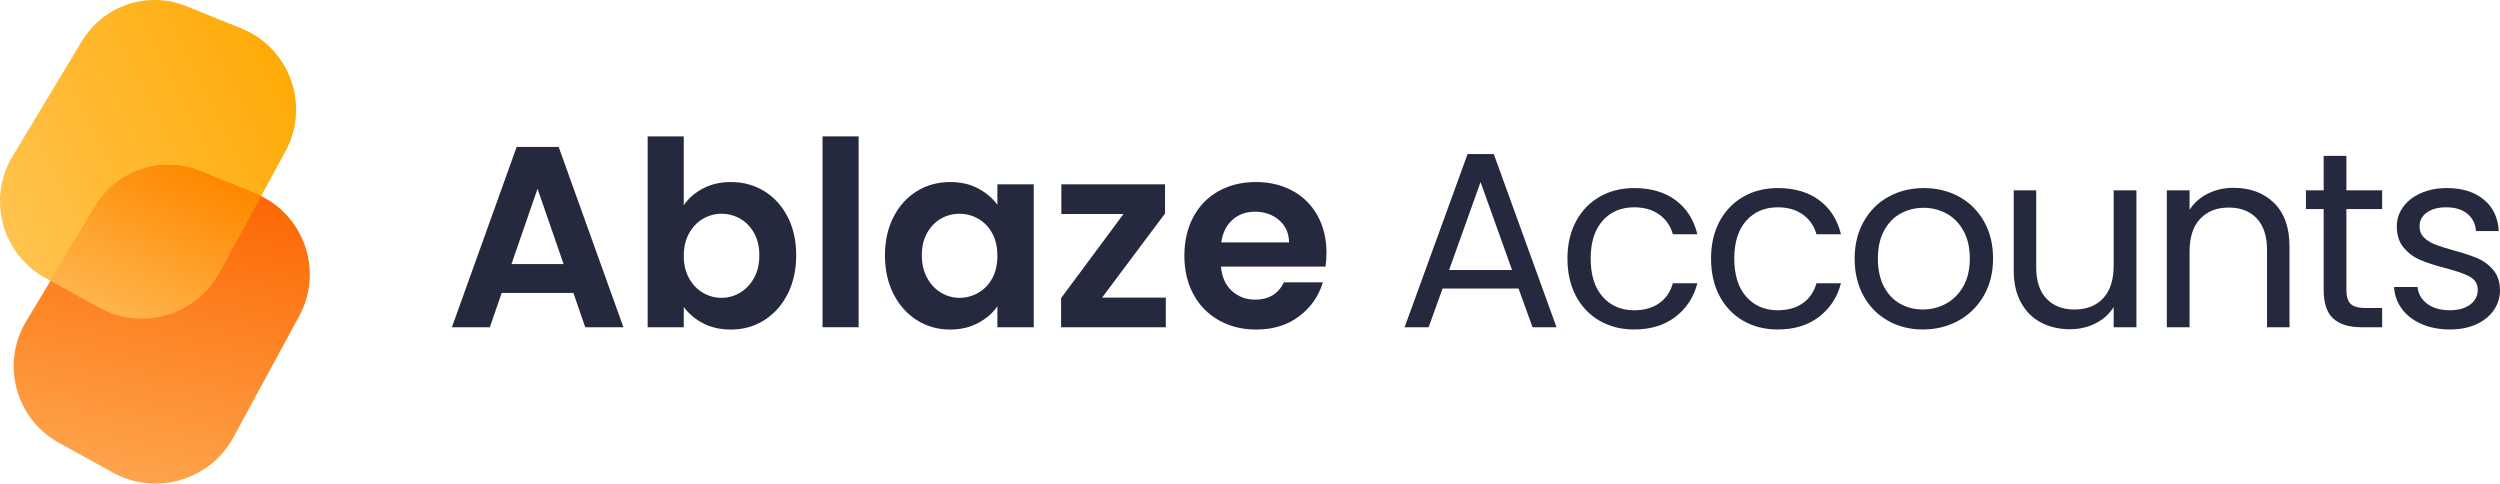 <?xml version="1.0" encoding="UTF-8" standalone="no"?>
<!DOCTYPE svg PUBLIC "-//W3C//DTD SVG 1.1//EN" "http://www.w3.org/Graphics/SVG/1.1/DTD/svg11.dtd">
<!-- Created with Vectornator (http://vectornator.io/) -->
<svg height="100%" stroke-miterlimit="10" style="fill-rule:nonzero;clip-rule:evenodd;stroke-linecap:round;stroke-linejoin:round;" version="1.1" viewBox="184.531 165 1550.94 300" width="100%" xml:space="preserve" xmlns="http://www.w3.org/2000/svg" xmlns:vectornator="http://vectornator.io" xmlns:xlink="http://www.w3.org/1999/xlink">
<defs>
<linearGradient gradientTransform="matrix(198.902 -100.371 100.371 198.902 187.874 306.194)" gradientUnits="userSpaceOnUse" id="LinearGradient" x1="0" x2="1" y1="0" y2="0">
<stop offset="0" stop-color="#ffc34d"/>
<stop offset="1" stop-color="#ffa800"/>
</linearGradient>
<linearGradient gradientTransform="matrix(44.49 -193.76 193.76 44.49 262.082 463.003)" gradientUnits="userSpaceOnUse" id="LinearGradient_2" x1="0" x2="1" y1="0" y2="0">
<stop offset="0" stop-color="#fea44c"/>
<stop offset="1" stop-color="#fc6500"/>
</linearGradient>
<linearGradient gradientTransform="matrix(46.88 -93.768 93.768 46.88 259.607 364.204)" gradientUnits="userSpaceOnUse" id="LinearGradient_3" x1="0" x2="1" y1="0" y2="0">
<stop offset="0" stop-color="#ffb54d"/>
<stop offset="1" stop-color="#fe8900"/>
</linearGradient>
</defs>
<clipPath id="ArtboardFrame">
<rect height="300" width="1550.94" x="184.531" y="165"/>
</clipPath>
<g clip-path="url(#ArtboardFrame)" id="Layer" vectornator:layerName="Layer">
<g opacity="1" vectornator:layerName="グループ 8">
<g opacity="1" vectornator:layerName="グループ 1">
<path d="M235.355 190.487C248.709 168.313 276.202 159.14 300.195 168.853L334.351 182.681C364.331 194.819 377.079 230.341 361.656 258.771L320.891 333.917C306.334 360.754 272.701 370.594 245.974 355.835L212.544 337.376C185.639 322.52 176.456 288.289 192.311 261.961L235.355 190.487Z" fill="url(#LinearGradient)" fill-rule="nonzero" opacity="1" stroke="none" vectornator:layerName="曲線 2"/>
<path d="M243.847 292.789C257.2 270.616 284.694 261.443 308.686 271.156L342.842 284.984C372.822 297.121 385.57 332.644 370.147 361.074L329.383 436.22C314.824 463.057 281.192 472.896 254.465 458.138L221.035 439.679C194.13 424.823 184.946 390.592 200.802 364.263L243.847 292.789Z" fill="url(#LinearGradient_2)" fill-rule="nonzero" opacity="1" stroke="none" vectornator:layerName="曲線 1"/>
<path d="M290.308 267.318C271.828 266.839 253.863 276.157 243.848 292.788L215.887 339.223L245.983 355.838C272.709 370.594 306.339 360.755 320.897 333.92L346.513 286.7C345.306 286.104 344.113 285.495 342.843 284.981L308.683 271.16C302.685 268.731 296.468 267.478 290.308 267.318Z" fill="url(#LinearGradient_3)" fill-rule="nonzero" opacity="1" stroke="none" vectornator:layerName="曲線 3"/>
</g>
<g opacity="1" vectornator:layerName="グループ 4">
<path d="M540.244 346.73L495.764 346.73L488.404 368.01L464.884 368.01L505.044 256.17L531.124 256.17L571.284 368.01L547.604 368.01L540.244 346.73ZM534.164 328.81L518.004 282.09L501.844 328.81L534.164 328.81Z" fill="#24293d" fill-rule="nonzero" opacity="1" stroke="none"/>
<path d="M608.724 292.33C611.604 288.063 615.577 284.597 620.644 281.93C625.711 279.263 631.497 277.93 638.004 277.93C645.577 277.93 652.431 279.797 658.564 283.53C664.697 287.263 669.551 292.57 673.124 299.45C676.697 306.33 678.484 314.303 678.484 323.37C678.484 332.437 676.697 340.463 673.124 347.45C669.551 354.437 664.697 359.85 658.564 363.69C652.431 367.53 645.577 369.45 638.004 369.45C631.391 369.45 625.604 368.143 620.644 365.53C615.684 362.917 611.711 359.53 608.724 355.37L608.724 368.01L586.324 368.01L586.324 249.61L608.724 249.61L608.724 292.33ZM655.604 323.37C655.604 318.037 654.511 313.423 652.324 309.53C650.137 305.637 647.257 302.677 643.684 300.65C640.111 298.623 636.244 297.61 632.084 297.61C628.031 297.61 624.217 298.65 620.644 300.73C617.071 302.81 614.191 305.823 612.004 309.77C609.817 313.717 608.724 318.357 608.724 323.69C608.724 329.023 609.817 333.663 612.004 337.61C614.191 341.557 617.071 344.57 620.644 346.65C624.217 348.73 628.031 349.77 632.084 349.77C636.244 349.77 640.111 348.703 643.684 346.57C647.257 344.437 650.137 341.397 652.324 337.45C654.511 333.503 655.604 328.81 655.604 323.37Z" fill="#24293d" fill-rule="nonzero" opacity="1" stroke="none"/>
<path d="M717.204 249.61L717.204 368.01L694.804 368.01L694.804 249.61L717.204 249.61Z" fill="#24293d" fill-rule="nonzero" opacity="1" stroke="none"/>
<path d="M733.524 323.37C733.524 314.41 735.311 306.463 738.884 299.53C742.457 292.597 747.311 287.263 753.444 283.53C759.577 279.797 766.431 277.93 774.004 277.93C780.617 277.93 786.404 279.263 791.364 281.93C796.324 284.597 800.297 287.957 803.284 292.01L803.284 279.37L825.844 279.37L825.844 368.01L803.284 368.01L803.284 355.05C800.404 359.21 796.431 362.65 791.364 365.37C786.297 368.09 780.457 369.45 773.844 369.45C766.377 369.45 759.577 367.53 753.444 363.69C747.311 359.85 742.457 354.437 738.884 347.45C735.311 340.463 733.524 332.437 733.524 323.37ZM803.284 323.69C803.284 318.25 802.217 313.583 800.084 309.69C797.951 305.797 795.071 302.81 791.444 300.73C787.817 298.65 783.924 297.61 779.764 297.61C775.604 297.61 771.764 298.623 768.244 300.65C764.724 302.677 761.871 305.637 759.684 309.53C757.497 313.423 756.404 318.037 756.404 323.37C756.404 328.703 757.497 333.37 759.684 337.37C761.871 341.37 764.751 344.437 768.324 346.57C771.897 348.703 775.711 349.77 779.764 349.77C783.924 349.77 787.817 348.73 791.444 346.65C795.071 344.57 797.951 341.583 800.084 337.69C802.217 333.797 803.284 329.13 803.284 323.69Z" fill="#24293d" fill-rule="nonzero" opacity="1" stroke="none"/>
<path d="M868.244 349.61L907.764 349.61L907.764 368.01L842.804 368.01L842.804 349.93L881.524 297.77L842.964 297.77L842.964 279.37L907.284 279.37L907.284 297.45L868.244 349.61Z" fill="#24293d" fill-rule="nonzero" opacity="1" stroke="none"/>
<path d="M1007.44 321.77C1007.44 324.97 1007.23 327.85 1006.8 330.41L942.004 330.41C942.537 336.81 944.777 341.823 948.724 345.45C952.671 349.077 957.524 350.89 963.284 350.89C971.604 350.89 977.524 347.317 981.044 340.17L1005.2 340.17C1002.64 348.703 997.737 355.717 990.484 361.21C983.231 366.703 974.324 369.45 963.764 369.45C955.231 369.45 947.577 367.557 940.804 363.77C934.031 359.983 928.751 354.623 924.964 347.69C921.177 340.757 919.284 332.757 919.284 323.69C919.284 314.517 921.151 306.463 924.884 299.53C928.617 292.597 933.844 287.263 940.564 283.53C947.284 279.797 955.017 277.93 963.764 277.93C972.191 277.93 979.737 279.743 986.404 283.37C993.071 286.997 998.244 292.143 1001.92 298.81C1005.6 305.477 1007.44 313.13 1007.44 321.77ZM984.244 315.37C984.137 309.61 982.057 304.997 978.004 301.53C973.951 298.063 968.991 296.33 963.124 296.33C957.577 296.33 952.911 298.01 949.124 301.37C945.337 304.73 943.017 309.397 942.164 315.37L984.244 315.37Z" fill="#24293d" fill-rule="nonzero" opacity="1" stroke="none"/>
</g>
<g opacity="1" vectornator:layerName="グループ 5">
<path d="M1126.6 343.985L1079.48 343.985L1070.8 368.01L1055.92 368.01L1094.98 260.595L1111.25 260.595L1150.16 368.01L1135.28 368.01L1126.6 343.985ZM1122.57 332.515L1103.04 277.955L1083.51 332.515L1122.57 332.515Z" fill="#24293d" fill-rule="nonzero" opacity="1" stroke="none"/>
<path d="M1156.94 325.385C1156.94 316.602 1158.7 308.929 1162.21 302.367C1165.72 295.806 1170.6 290.717 1176.86 287.1C1183.11 283.483 1190.26 281.675 1198.32 281.675C1208.76 281.675 1217.36 284.207 1224.13 289.27C1230.9 294.333 1235.37 301.36 1237.54 310.35L1222.35 310.35C1220.9 305.183 1218.09 301.102 1213.9 298.105C1209.72 295.108 1204.52 293.61 1198.32 293.61C1190.26 293.61 1183.75 296.374 1178.79 301.902C1173.83 307.431 1171.35 315.258 1171.35 325.385C1171.35 335.615 1173.83 343.52 1178.79 349.1C1183.75 354.68 1190.26 357.47 1198.32 357.47C1204.52 357.47 1209.69 356.023 1213.82 353.13C1217.96 350.237 1220.8 346.103 1222.35 340.73L1237.54 340.73C1235.27 349.41 1230.72 356.359 1223.9 361.577C1217.08 366.796 1208.55 369.405 1198.32 369.405C1190.26 369.405 1183.11 367.597 1176.86 363.98C1170.6 360.363 1165.72 355.248 1162.21 348.635C1158.7 342.022 1156.94 334.272 1156.94 325.385Z" fill="#24293d" fill-rule="nonzero" opacity="1" stroke="none"/>
<path d="M1246.02 325.385C1246.02 316.602 1247.78 308.929 1251.29 302.367C1254.81 295.806 1259.69 290.717 1265.94 287.1C1272.19 283.483 1279.35 281.675 1287.41 281.675C1297.85 281.675 1306.45 284.207 1313.22 289.27C1319.98 294.333 1324.45 301.36 1326.62 310.35L1311.43 310.35C1309.99 305.183 1307.17 301.102 1302.99 298.105C1298.8 295.108 1293.61 293.61 1287.41 293.61C1279.35 293.61 1272.84 296.374 1267.88 301.902C1262.92 307.431 1260.44 315.258 1260.44 325.385C1260.44 335.615 1262.92 343.52 1267.88 349.1C1272.84 354.68 1279.35 357.47 1287.41 357.47C1293.61 357.47 1298.78 356.023 1302.91 353.13C1307.04 350.237 1309.88 346.103 1311.43 340.73L1326.62 340.73C1324.35 349.41 1319.8 356.359 1312.98 361.577C1306.16 366.796 1297.64 369.405 1287.41 369.405C1279.35 369.405 1272.19 367.597 1265.94 363.98C1259.69 360.363 1254.81 355.248 1251.29 348.635C1247.78 342.022 1246.02 334.272 1246.02 325.385Z" fill="#24293d" fill-rule="nonzero" opacity="1" stroke="none"/>
<path d="M1377.42 369.405C1369.47 369.405 1362.26 367.597 1355.8 363.98C1349.34 360.363 1344.28 355.222 1340.61 348.557C1336.94 341.892 1335.11 334.168 1335.11 325.385C1335.11 316.705 1336.99 309.032 1340.77 302.367C1344.54 295.702 1349.68 290.587 1356.19 287.022C1362.7 283.457 1369.98 281.675 1378.04 281.675C1386.1 281.675 1393.39 283.457 1399.9 287.022C1406.41 290.587 1411.55 295.677 1415.32 302.29C1419.09 308.903 1420.98 316.602 1420.98 325.385C1420.98 334.168 1419.04 341.892 1415.17 348.557C1411.29 355.222 1406.05 360.363 1399.43 363.98C1392.82 367.597 1385.48 369.405 1377.42 369.405ZM1377.42 357.005C1382.49 357.005 1387.24 355.817 1391.68 353.44C1396.13 351.063 1399.72 347.498 1402.46 342.745C1405.19 337.992 1406.56 332.205 1406.56 325.385C1406.56 318.565 1405.22 312.778 1402.53 308.025C1399.85 303.272 1396.33 299.732 1391.99 297.407C1387.65 295.082 1382.95 293.92 1377.89 293.92C1372.72 293.92 1367.99 295.082 1363.71 297.407C1359.42 299.732 1355.98 303.272 1353.4 308.025C1350.82 312.778 1349.52 318.565 1349.52 325.385C1349.52 332.308 1350.79 338.147 1353.32 342.9C1355.85 347.653 1359.24 351.192 1363.47 353.517C1367.71 355.842 1372.36 357.005 1377.42 357.005Z" fill="#24293d" fill-rule="nonzero" opacity="1" stroke="none"/>
<path d="M1509.91 283.07L1509.91 368.01L1495.8 368.01L1495.8 355.455C1493.12 359.795 1489.37 363.179 1484.57 365.607C1479.76 368.036 1474.47 369.25 1468.68 369.25C1462.07 369.25 1456.12 367.881 1450.85 365.142C1445.58 362.404 1441.42 358.297 1438.38 352.82C1435.33 347.343 1433.8 340.678 1433.8 332.825L1433.8 283.07L1447.75 283.07L1447.75 330.965C1447.75 339.335 1449.87 345.767 1454.11 350.262C1458.35 354.757 1464.13 357.005 1471.47 357.005C1479.01 357.005 1484.95 354.68 1489.29 350.03C1493.63 345.38 1495.8 338.612 1495.8 329.725L1495.8 283.07L1509.91 283.07Z" fill="#24293d" fill-rule="nonzero" opacity="1" stroke="none"/>
<path d="M1570.16 281.52C1580.5 281.52 1588.87 284.646 1595.27 290.897C1601.68 297.149 1604.88 306.165 1604.88 317.945L1604.88 368.01L1590.93 368.01L1590.93 319.96C1590.93 311.487 1588.82 305.002 1584.58 300.507C1580.34 296.012 1574.56 293.765 1567.22 293.765C1559.78 293.765 1553.86 296.09 1549.47 300.74C1545.08 305.39 1542.88 312.158 1542.88 321.045L1542.88 368.01L1528.78 368.01L1528.78 283.07L1542.88 283.07L1542.88 295.16C1545.67 290.82 1549.47 287.462 1554.28 285.085C1559.08 282.708 1564.38 281.52 1570.16 281.52Z" fill="#24293d" fill-rule="nonzero" opacity="1" stroke="none"/>
<path d="M1640.18 294.695L1640.18 344.76C1640.18 348.893 1641.06 351.812 1642.82 353.517C1644.58 355.222 1647.62 356.075 1651.96 356.075L1662.35 356.075L1662.35 368.01L1649.64 368.01C1641.79 368.01 1635.9 366.202 1631.97 362.585C1628.04 358.968 1626.08 353.027 1626.08 344.76L1626.08 294.695L1615.07 294.695L1615.07 283.07L1626.08 283.07L1626.08 261.68L1640.18 261.68L1640.18 283.07L1662.35 283.07L1662.35 294.695L1640.18 294.695Z" fill="#24293d" fill-rule="nonzero" opacity="1" stroke="none"/>
<path d="M1704.47 369.405C1697.96 369.405 1692.12 368.294 1686.95 366.072C1681.79 363.851 1677.71 360.751 1674.71 356.772C1671.71 352.794 1670.06 348.222 1669.75 343.055L1684.32 343.055C1684.73 347.292 1686.72 350.753 1690.29 353.44C1693.85 356.127 1698.53 357.47 1704.31 357.47C1709.69 357.47 1713.92 356.282 1717.02 353.905C1720.12 351.528 1721.67 348.532 1721.67 344.915C1721.67 341.195 1720.02 338.431 1716.71 336.622C1713.41 334.814 1708.29 333.032 1701.37 331.275C1695.07 329.622 1689.92 327.942 1685.95 326.237C1681.97 324.532 1678.56 322.001 1675.72 318.642C1672.87 315.284 1671.45 310.867 1671.45 305.39C1671.45 301.05 1672.75 297.072 1675.33 293.455C1677.91 289.838 1681.58 286.971 1686.33 284.852C1691.09 282.734 1696.51 281.675 1702.61 281.675C1712.01 281.675 1719.61 284.052 1725.39 288.805C1731.18 293.558 1734.28 300.068 1734.69 308.335L1720.59 308.335C1720.28 303.892 1718.5 300.327 1715.24 297.64C1711.99 294.953 1707.62 293.61 1702.14 293.61C1697.08 293.61 1693.05 294.695 1690.05 296.865C1687.06 299.035 1685.56 301.877 1685.56 305.39C1685.56 308.18 1686.46 310.479 1688.27 312.287C1690.08 314.096 1692.35 315.542 1695.09 316.627C1697.83 317.712 1701.63 318.927 1706.48 320.27C1712.58 321.923 1717.54 323.551 1721.36 325.152C1725.19 326.754 1728.47 329.157 1731.21 332.36C1733.94 335.563 1735.37 339.748 1735.47 344.915C1735.47 349.565 1734.18 353.75 1731.59 357.47C1729.01 361.19 1725.37 364.109 1720.67 366.227C1715.96 368.346 1710.57 369.405 1704.47 369.405Z" fill="#24293d" fill-rule="nonzero" opacity="1" stroke="none"/>
</g>
</g>
</g>
</svg>
